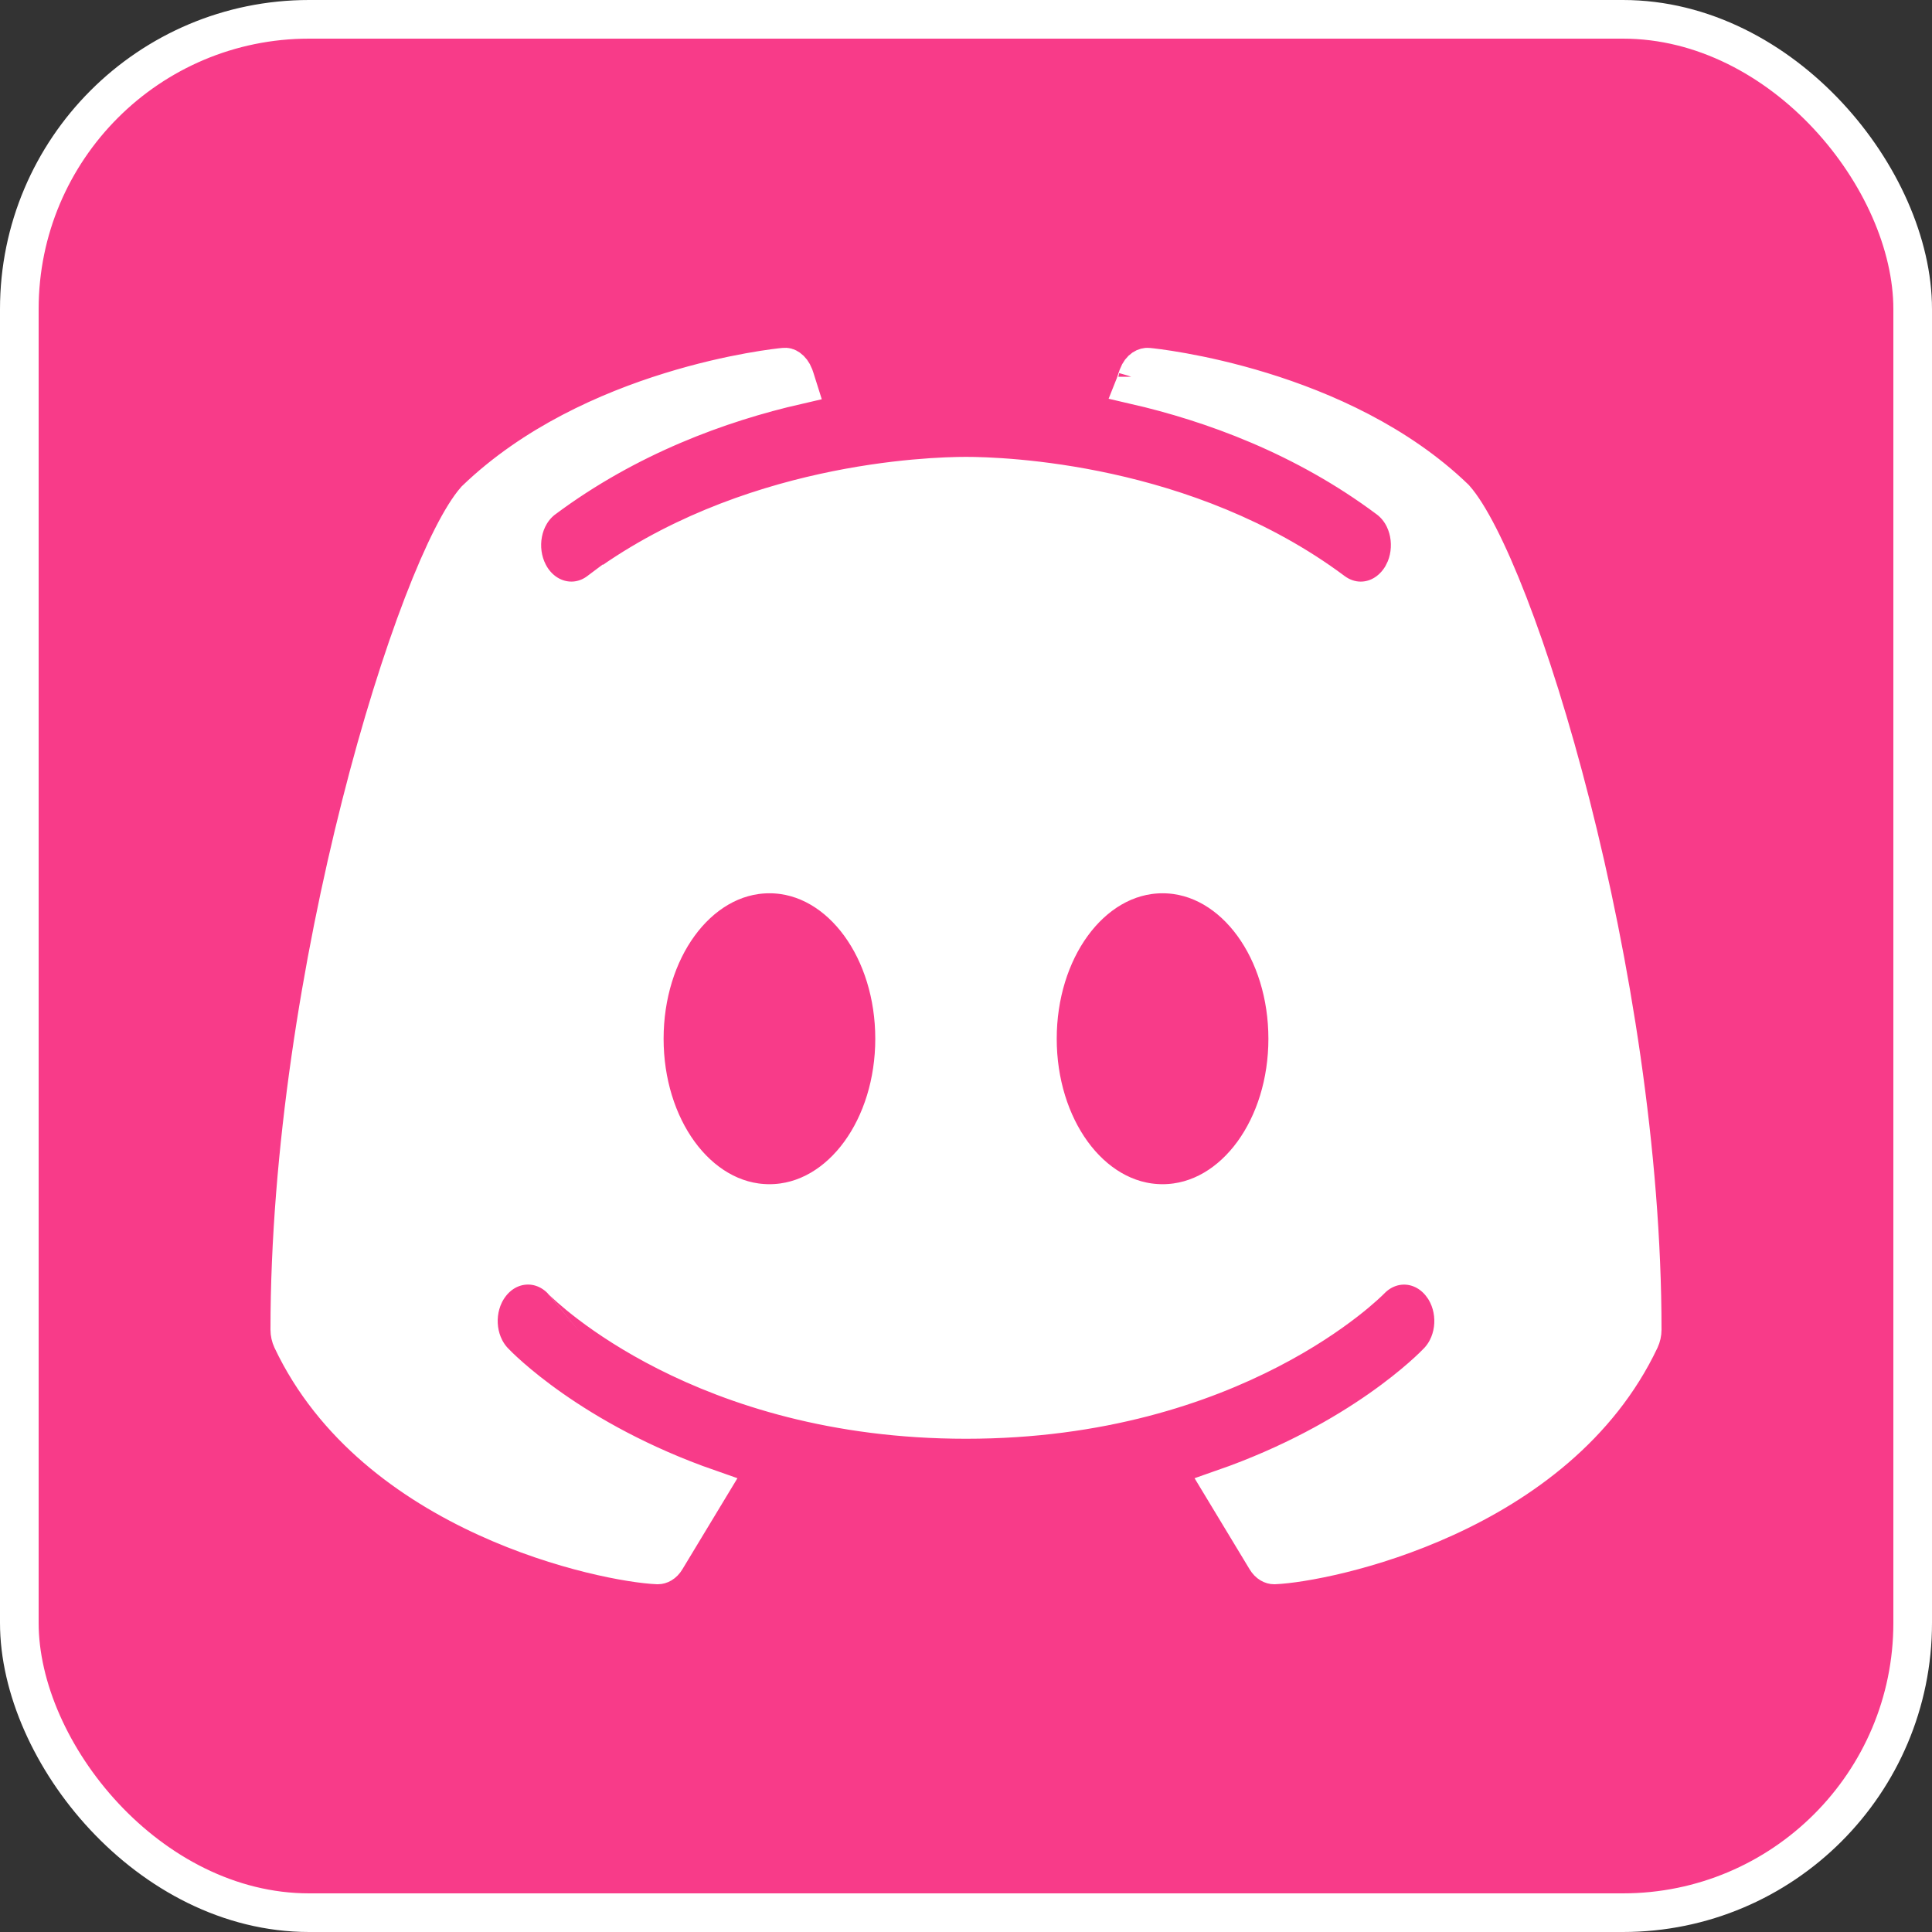 <svg width="50" height="50" viewBox="0 0 50 50" fill="none" xmlns="http://www.w3.org/2000/svg">
<rect x="0" y="0" width="50" height="50" fill="#333333" stroke="none"/>
<rect x="0.5" y="0.5" width="49" height="49" rx="7.5" fill="#F83B89"/>
<rect x="0.5" y="0.5" width="49" height="49" rx="7.5" stroke="white"/>
<path d="M29.706 9.502L29.706 9.502L29.713 9.503C29.794 9.51 31.042 9.637 32.648 10.131C34.253 10.625 36.174 11.473 37.65 12.896C38.004 13.295 38.495 14.232 39.037 15.633C39.576 17.024 40.141 18.81 40.655 20.831C41.684 24.876 42.5 29.831 42.5 34.412C42.5 34.502 42.48 34.588 42.444 34.666C41.376 36.923 39.371 38.372 37.416 39.267C35.467 40.16 33.633 40.472 32.987 40.5H32.987H32.987H32.987H32.987H32.987H32.987H32.987H32.987H32.987H32.987H32.987H32.986H32.986H32.986H32.986H32.986H32.986H32.986H32.986H32.986H32.986H32.986H32.986H32.986H32.986H32.986H32.986H32.986H32.986H32.986H32.986H32.986H32.986H32.986H32.985H32.985H32.985H32.985H32.985H32.985H32.985H32.985H32.985H32.985H32.985H32.985H32.985H32.985H32.985H32.985H32.985H32.985H32.984H32.984H32.984H32.984H32.984H32.984H32.984H32.984H32.984H32.984H32.984H32.984H32.984H32.984H32.984H32.984H32.984H32.984H32.984H32.983H32.983H32.983H32.983H32.983H32.983H32.983H32.983H32.983H32.983H32.983H32.983H32.983H32.983H32.983H32.983H32.983H32.983H32.983H32.983H32.983H32.983H32.982H32.982H32.982H32.982H32.982H32.982H32.982H32.982H32.982H32.982H32.982H32.982H32.982H32.982H32.982H32.982H32.982H32.981H32.981H32.981H32.981H32.981H32.981H32.981H32.981H32.981H32.981H32.981H32.981H32.981H32.981H32.981H32.981H32.981H32.981H32.981H32.98H32.98H32.98H32.98H32.98H32.98H32.98H32.98H32.98H32.98H32.98H32.98H32.98H32.98H32.98H32.98H32.98H32.98H32.98H32.98H32.98H32.979H32.979H32.979H32.979H32.979H32.979H32.979H32.979H32.979H32.979H32.979H32.979H32.979H32.979H32.979H32.979H32.979H32.978H32.978H32.978H32.978H32.978H32.978H32.978H32.978H32.978H32.978H32.978H32.978H32.978H32.978H32.978H32.978H32.978H32.978H32.978H32.977H32.977H32.977H32.977H32.977H32.977H32.977H32.977H32.977H32.977H32.977H32.977H32.977H32.977H32.977H32.977H32.977H32.977H32.977H32.977H32.977H32.976H32.976H32.976H32.976H32.976H32.976H32.976H32.976H32.976H32.976H32.976H32.976H32.976H32.976H32.976H32.976H32.976H32.975H32.975H32.975H32.975H32.975H32.975H32.975H32.975H32.975H32.975H32.975H32.975H32.975H32.975H32.975H32.975H32.975H32.975H32.974H32.974H32.974H32.974H32.974H32.974H32.974H32.974H32.974H32.974H32.974H32.974H32.974H32.974H32.974H32.974H32.974H32.974H32.974H32.974H32.974H32.973H32.973H32.973H32.973H32.973H32.973H32.973H32.973H32.973H32.973H32.973H32.973C32.922 40.5 32.838 40.471 32.768 40.355L31.662 38.525C35.221 37.283 37.063 35.399 37.22 35.232C37.715 34.708 37.75 33.848 37.33 33.272L37.329 33.272C37.107 32.967 36.783 32.777 36.425 32.749C36.068 32.722 35.722 32.861 35.464 33.13C35.449 33.145 35.396 33.197 35.305 33.279C35.197 33.376 35.034 33.517 34.816 33.685C34.379 34.023 33.724 34.475 32.85 34.926C31.105 35.829 28.487 36.735 25 36.735C18.174 36.735 14.671 33.261 14.557 33.148C14.555 33.146 14.554 33.145 14.554 33.146L14.549 33.14L14.544 33.134C14.285 32.861 13.935 32.72 13.576 32.748C13.219 32.775 12.896 32.964 12.674 33.267C12.25 33.843 12.285 34.708 12.78 35.232C12.936 35.398 14.778 37.283 18.338 38.525L17.232 40.355C17.162 40.471 17.078 40.5 17.027 40.5H17.027H17.027H17.027H17.027H17.027H17.027H17.027H17.027H17.027H17.027H17.027H17.026H17.026H17.026H17.026H17.026H17.026H17.026H17.026H17.026H17.026H17.026H17.026H17.026H17.026H17.026H17.026H17.026H17.026H17.026H17.026H17.026H17.025H17.025H17.025H17.025H17.025H17.025H17.025H17.025H17.025H17.025H17.025H17.025H17.025H17.025H17.025H17.025H17.024H17.024H17.024H17.024H17.024H17.024H17.024H17.024H17.024H17.024H17.024H17.024H17.024H17.024H17.024H17.024H17.024H17.024H17.024H17.023H17.023H17.023H17.023H17.023H17.023H17.023H17.023H17.023H17.023H17.023H17.023H17.023H17.023H17.023H17.023H17.023H17.023H17.023H17.023H17.023H17.022H17.022H17.022H17.022H17.022H17.022H17.022H17.022H17.022H17.022H17.022H17.022H17.022H17.022H17.022H17.022H17.022H17.021H17.021H17.021H17.021H17.021H17.021H17.021H17.021H17.021H17.021H17.021H17.021H17.021H17.021H17.021H17.021H17.021H17.021H17.021H17.02H17.02H17.02H17.02H17.02H17.02H17.02H17.02H17.02H17.02H17.02H17.02H17.02H17.02H17.02H17.02H17.02H17.02H17.02H17.02H17.02H17.019H17.019H17.019H17.019H17.019H17.019H17.019H17.019H17.019H17.019H17.019H17.019H17.019H17.019H17.019H17.019H17.019H17.018H17.018H17.018H17.018H17.018H17.018H17.018H17.018H17.018H17.018H17.018H17.018H17.018H17.018H17.018H17.018H17.018H17.018H17.018H17.017H17.017H17.017H17.017H17.017H17.017H17.017H17.017H17.017H17.017H17.017H17.017H17.017H17.017H17.017H17.017H17.017H17.017H17.017H17.017H17.017H17.017H17.016H17.016H17.016H17.016H17.016H17.016H17.016H17.016H17.016H17.016H17.016H17.016H17.016H17.016H17.016H17.016H17.016H17.015H17.015H17.015H17.015H17.015H17.015H17.015H17.015H17.015H17.015H17.015H17.015H17.015H17.015H17.015H17.015H17.015H17.015H17.015H17.015H17.015H17.015H17.014H17.014H17.014H17.014H17.014H17.014H17.014H17.014H17.014H17.014H17.014H17.014H17.014H17.014H17.014H17.014H17.014H17.014H17.014H17.014H17.014H17.013H17.013H17.013H17.013H17.013H17.013H17.013H17.013H17.013H17.013H17.013H17.013C16.366 40.472 14.533 40.16 12.584 39.267C10.629 38.372 8.624 36.923 7.556 34.666C7.52 34.588 7.5 34.502 7.5 34.412C7.5 29.831 8.316 24.876 9.34 20.836C9.851 18.817 10.413 17.035 10.945 15.649C11.481 14.253 11.965 13.325 12.307 12.936C13.806 11.492 15.738 10.634 17.348 10.136C18.959 9.637 20.207 9.51 20.287 9.503L20.295 9.502L20.304 9.501C20.332 9.498 20.367 9.503 20.412 9.535C20.459 9.568 20.513 9.631 20.551 9.73C20.559 9.753 20.588 9.835 20.629 9.966C18.623 10.426 16.248 11.29 14.075 12.909L14.075 12.909L14.073 12.91C13.489 13.349 13.351 14.201 13.678 14.836C13.848 15.167 14.131 15.412 14.473 15.508C14.82 15.606 15.193 15.539 15.499 15.309L15.199 14.909L15.498 15.309C19.297 12.474 24.075 12.324 25 12.324C25.925 12.324 30.7 12.473 34.502 15.31L34.502 15.31C34.711 15.465 34.958 15.552 35.214 15.552C35.691 15.552 36.102 15.264 36.325 14.833L36.325 14.832C36.648 14.202 36.513 13.345 35.925 12.909C33.752 11.286 31.376 10.425 29.371 9.963C29.375 9.953 29.378 9.944 29.381 9.934C29.401 9.871 29.417 9.823 29.429 9.79C29.431 9.783 29.433 9.777 29.435 9.772L29.439 9.765L29.452 9.729C29.526 9.53 29.655 9.497 29.706 9.502ZM29.443 9.751C29.443 9.751 29.442 9.753 29.441 9.757C29.443 9.753 29.443 9.751 29.443 9.751ZM16.674 26.883C16.674 28.017 17.007 29.064 17.572 29.84C18.136 30.615 18.957 31.147 19.913 31.147C20.869 31.147 21.69 30.615 22.254 29.84C22.819 29.064 23.152 28.017 23.152 26.883C23.152 25.748 22.819 24.701 22.254 23.926C21.69 23.151 20.869 22.618 19.913 22.618C18.957 22.618 18.136 23.151 17.572 23.926C17.007 24.701 16.674 25.748 16.674 26.883ZM26.848 26.883C26.848 28.017 27.181 29.064 27.746 29.84C28.31 30.615 29.131 31.147 30.087 31.147C31.043 31.147 31.864 30.615 32.428 29.84C32.993 29.064 33.326 28.017 33.326 26.883C33.326 25.748 32.993 24.701 32.428 23.926C31.864 23.151 31.043 22.618 30.087 22.618C29.131 22.618 28.31 23.151 27.746 23.926C27.181 24.701 26.848 25.748 26.848 26.883Z" fill="white" stroke="white"/>
</svg>
